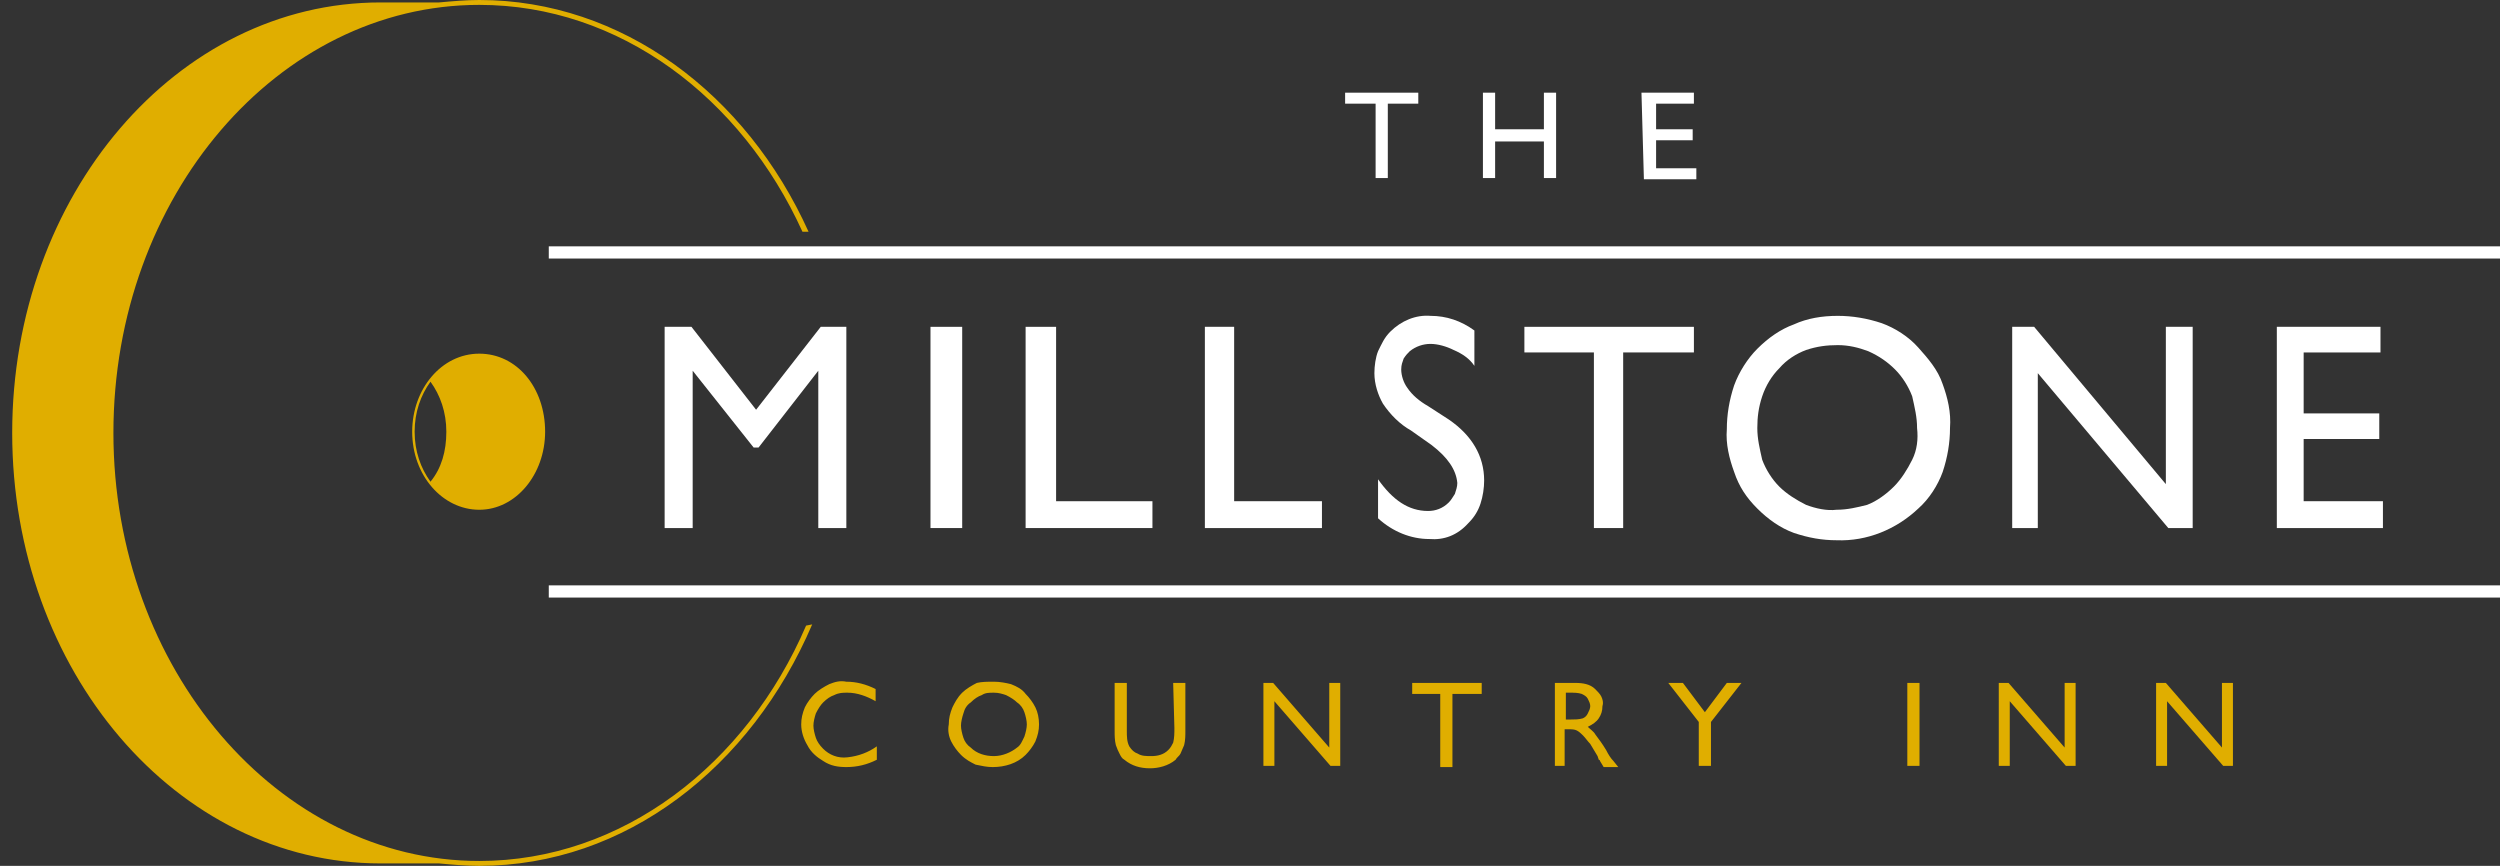 <?xml version="1.0" encoding="utf-8"?>
<!-- Generator: Adobe Illustrator 26.1.0, SVG Export Plug-In . SVG Version: 6.00 Build 0)  -->
<svg version="1.1" xmlns="http://www.w3.org/2000/svg" xmlns:xlink="http://www.w3.org/1999/xlink" x="0px" y="0px"
	 viewBox="0 0 205 71" style="enable-background:new 0 0 205 71;" xml:space="preserve">
<rect x="0" y="0" width="205" height="71" fill="#333333" stroke="none"/>
<style type="text/css">
	.st0{display:none;}
	.st1{display:inline;fill:#BA1573;}
	.st2{fill:#E0AE00;}
	.st3{display:none;fill:#1D1D1B;}
	.st4{fill:#FFFFFF;}
	.st5{fill:#FFFFFF;stroke:#FFFFFF;}
</style>
<g id="Layer_1">
	<g id="Layer_2_00000084515020725290154180000000393965976756877968_" class="st0">
		<rect y="0.2" class="st1" width="205" height="70.8"/>
	</g>
	<g id="Layer_1_00000064323969060732953860000002098928692984324742_">
		<path class="st2" d="M66.6,51.2C61.6,62.9,51.3,71,39.3,71c-1.1,0-2.2-0.1-3.3-0.2h-4.8C14.5,70.8,1,55,1,35.5S14.5,0.2,31.2,0.2
			H36C37.1,0.1,38.2,0,39.3,0c11.7,0,21.9,7.7,27,19h-0.5c-5-11-15-18.6-26.5-18.6c-16.5,0-30,15.7-30,35.1
			c0,19.3,13.5,35.1,30,35.1c11.7,0,21.9-7.9,26.8-19.3L66.6,51.2L66.6,51.2z M39.3,41.8c-3,0-5.5-2.8-5.5-6.4
			c0-3.5,2.4-6.4,5.5-6.4s5.4,2.8,5.4,6.4C44.7,38.9,42.3,41.8,39.3,41.8z M36.6,35.4c0-1.6-0.5-3-1.3-4.1c-0.8,1.1-1.3,2.5-1.3,4.1
			s0.5,3,1.3,4.1C36.2,38.4,36.6,37,36.6,35.4z"/>
		<path class="st3" d="M67.4,26.9h2.3v16.8h-2.4V30.6l-5.2,6.5h-0.5l-5.2-6.5v13.1H54V26.9h2.3l5.6,6.9L67.4,26.9z M75.7,26.9h2.4
			v16.8h-2.4V26.9z M84.2,26.9h2.4v14.6h7.6v2.2h-10V26.9z M98.6,26.9h2.4v14.6h7.6v2.2h-10V26.9z M117.1,36.6l-1.8-1.1
			c-0.9-0.5-1.8-1.2-2.4-2.1c-0.5-0.7-0.7-1.5-0.7-2.3c0-0.6,0.1-1.2,0.3-1.8c0.2-0.6,0.6-1.1,1-1.5c1-0.9,2.3-1.3,3.6-1.2
			c1.4,0,2.7,0.4,3.9,1.2v2.7c-1.2-1.2-2.5-1.7-3.9-1.7c-0.7,0-1.4,0.2-1.9,0.5c-0.2,0.1-0.4,0.4-0.6,0.6c-0.1,0.2-0.2,0.5-0.2,0.8
			c0,0.5,0.2,1,0.6,1.4c0.5,0.6,1.1,1,1.8,1.4l1.8,1.1c2.1,1.2,3.1,2.8,3.1,4.7c0,0.6-0.1,1.2-0.3,1.8c-0.2,0.6-0.6,1.1-1,1.5
			c-1,0.9-2.2,1.3-3.5,1.3c-1.6,0-3.2-0.5-4.5-1.5v-3.1c1.3,1.6,2.8,2.5,4.5,2.5c0.7,0,1.3-0.2,1.9-0.6c0.2-0.2,0.4-0.4,0.6-0.7
			c0.1-0.3,0.2-0.6,0.2-0.9C119.3,38.5,118.6,37.5,117.1,36.6z M125.1,26.8h14V29h-5.9v14.7h-2.4V29H125L125.1,26.8L125.1,26.8z
			 M150.4,26.6c1.2,0,2.4,0.2,3.5,0.6s2.1,1.1,3,1.9c0.8,0.8,1.5,1.7,2,2.8c0.4,1.1,0.7,2.2,0.6,3.4c0,1.2-0.2,2.3-0.6,3.4
			c-0.5,1.1-1.1,2-2,2.8c-1.7,1.6-3.9,2.4-6.6,2.4c-1.2,0-2.3-0.2-3.4-0.6c-1.1-0.4-2.1-1-2.9-1.9c-0.8-0.8-1.5-1.7-1.9-2.8
			s-0.6-2.2-0.6-3.3c0-1.2,0.2-2.3,0.6-3.4c0.4-1.1,1.1-2,1.9-2.8C145.7,27.4,147.8,26.6,150.4,26.6z M150.5,28.9
			c-0.9,0-1.7,0.1-2.6,0.4c-0.8,0.3-1.6,0.8-2.2,1.4c-0.6,0.6-1.1,1.3-1.4,2.1c-0.3,0.8-0.5,1.7-0.4,2.5c0,0.8,0.1,1.7,0.5,2.5
			c0.3,0.8,0.8,1.5,1.4,2.1c1.3,1.2,3,1.8,4.7,1.8s3.4-0.7,4.7-1.8c0.6-0.6,1.1-1.3,1.4-2.1s0.5-1.6,0.5-2.5c0-0.8-0.1-1.7-0.5-2.4
			c-0.3-0.8-0.8-1.5-1.4-2c-0.6-0.6-1.3-1.1-2.1-1.4C152.2,29,151.4,28.9,150.5,28.9z M178.1,26.9h2.3v16.8h-2.1l-11.2-12.9v12.9
			h-2.3V26.9h1.9L178,40L178.1,26.9z M186.4,26.9h9.5V29h-7.1v5.1h6.9v2.2h-6.9v5.2h7.3v2.1h-9.8V26.9H186.4z"/>
		<path class="st2" d="M71.9,61.2v1.1c-0.8,0.4-1.6,0.6-2.5,0.6c-0.7,0-1.3-0.1-1.9-0.5c-0.5-0.3-1-0.7-1.3-1.3
			c-0.3-0.5-0.5-1.1-0.5-1.7c0-0.5,0.1-0.9,0.3-1.4c0.2-0.4,0.5-0.8,0.8-1.1s0.8-0.6,1.2-0.8c0.5-0.2,0.9-0.3,1.4-0.2
			c0.8,0,1.6,0.2,2.4,0.6v1c-0.7-0.4-1.5-0.7-2.3-0.7c-0.4,0-0.7,0-1.1,0.2c-0.3,0.1-0.6,0.3-0.9,0.6c-0.2,0.2-0.4,0.5-0.6,0.9
			c-0.1,0.3-0.2,0.7-0.2,1s0.1,0.7,0.2,1s0.3,0.6,0.6,0.9c0.5,0.5,1.2,0.8,2,0.7C70.4,62,71.2,61.7,71.9,61.2z M81.5,55.9
			c0.5,0,1,0.1,1.4,0.2c0.5,0.2,0.9,0.4,1.2,0.8c0.3,0.3,0.6,0.7,0.8,1.1c0.2,0.4,0.3,0.9,0.3,1.4s-0.1,0.9-0.3,1.4
			c-0.2,0.4-0.5,0.8-0.8,1.1c-0.7,0.7-1.7,1-2.7,1c-0.5,0-0.9-0.1-1.4-0.2c-0.4-0.2-0.8-0.4-1.2-0.8c-0.3-0.3-0.6-0.7-0.8-1.1
			c-0.2-0.4-0.3-0.9-0.2-1.4c0-0.5,0.1-0.9,0.3-1.4c0.2-0.4,0.4-0.8,0.8-1.2c0.3-0.3,0.8-0.6,1.2-0.8C80.5,55.9,81,55.9,81.5,55.9z
			 M81.5,56.8c-0.4,0-0.7,0-1,0.2c-0.3,0.1-0.6,0.3-0.9,0.6c-0.3,0.2-0.5,0.5-0.6,0.9c-0.1,0.3-0.2,0.7-0.2,1s0.1,0.7,0.2,1
			s0.3,0.6,0.6,0.8c0.5,0.5,1.2,0.7,1.9,0.7s1.4-0.3,1.9-0.7c0.3-0.2,0.4-0.5,0.6-0.9c0.1-0.3,0.2-0.7,0.2-1s-0.1-0.7-0.2-1
			s-0.3-0.6-0.6-0.8c-0.2-0.2-0.5-0.4-0.9-0.6C82.2,56.9,81.9,56.8,81.5,56.8z M96.2,56h1v3.9c0,0.4,0,0.8-0.1,1.2
			c-0.1,0.2-0.2,0.5-0.3,0.7c-0.1,0.2-0.3,0.3-0.4,0.5C95.8,62.8,95,63,94.3,63c-0.8,0-1.5-0.2-2.1-0.7c-0.2-0.1-0.3-0.3-0.4-0.5
			s-0.2-0.4-0.3-0.7c-0.1-0.4-0.1-0.8-0.1-1.2V56h1v3.9c0,0.5,0,0.9,0.2,1.3c0.2,0.3,0.4,0.5,0.7,0.6C93.6,62,94,62,94.4,62
			c0.5,0,1-0.1,1.4-0.5c0.2-0.2,0.3-0.4,0.4-0.6c0.1-0.4,0.1-0.8,0.1-1.2L96.2,56L96.2,56z M109,56h0.9v6.8h-0.8l-4.6-5.3v5.3h-0.9
			V56h0.8l4.6,5.3V56z M115.8,56h5.7v0.9h-2.4v6h-1v-6h-2.3C115.8,56.9,115.8,56,115.8,56z M127.5,62.8V56h1.7
			c0.6,0,1.2,0.1,1.6,0.5c0.2,0.2,0.4,0.4,0.5,0.6c0.1,0.2,0.2,0.5,0.1,0.8c0,0.4-0.1,0.7-0.3,1s-0.5,0.5-0.9,0.7
			c0.2,0.2,0.5,0.4,0.6,0.6c0.3,0.4,0.6,0.8,0.9,1.3c0.2,0.4,0.4,0.7,0.6,0.9l0.4,0.5h-1.2l-0.3-0.5c0,0,0-0.1-0.1-0.1L131,62
			l-0.3-0.5l-0.3-0.5c-0.2-0.2-0.4-0.5-0.6-0.7c-0.1-0.1-0.3-0.3-0.5-0.4c-0.2-0.1-0.4-0.1-0.7-0.1h-0.3v3H127.5z M128.7,56.8h-0.3
			V59h0.4c0.3,0,0.7,0,1-0.1c0.2-0.1,0.3-0.2,0.4-0.4c0.1-0.2,0.2-0.4,0.2-0.6c0-0.2-0.1-0.4-0.2-0.6c-0.1-0.2-0.3-0.3-0.5-0.4
			C129.4,56.8,129.1,56.8,128.7,56.8z M141.6,56h1.2l-2.5,3.2v3.6h-1v-3.6l-2.5-3.2h1.2l1.8,2.4L141.6,56z"/>
		<path class="st2" d="M156.4,56h1v6.8h-1V56z M169.3,56h0.9v6.8h-0.8l-4.6-5.3v5.3h-0.9V56h0.8l4.6,5.3V56z M182.2,56h0.9v6.8h-0.8
			l-4.6-5.3v5.3h-0.9V56h0.8l4.6,5.3V56z"/>
		<path class="st3" d="M110.5,8.2h5.7v0.9h-2.4v6h-1v-6h-2.3C110.5,9.1,110.5,8.2,110.5,8.2z M127,8.2h1v6.9h-1v-3h-3.9v3h-1V8.2h1
			v3h3.9V8.2z M134.5,8.2h3.9v0.9h-2.9v2.1h2.8v0.9h-2.8v2.1h3v0.9h-4V8.2z"/>
	</g>
</g>
<g id="Layer_2">
	<g>
		<path class="st4" d="M67.3,26.8h2.1v16.5h-2.3V30.4l-4.9,6.3h-0.4l-5-6.3v12.9h-2.3V26.8h2.2l5.3,6.8L67.3,26.8z"/>
		<path class="st4" d="M76.3,26.8h2.6v16.5h-2.6V26.8z"/>
		<path class="st4" d="M84.1,26.8h2.5v14.3h7.9v2.2H84.1V26.8z"/>
		<path class="st4" d="M98.9,26.8h2.3v14.3h7.2v2.2h-9.6V26.8z"/>
		<path class="st4" d="M117.4,36.5l-1.7-1.2c-0.9-0.5-1.7-1.3-2.3-2.2c-0.4-0.7-0.7-1.6-0.7-2.5c0-0.6,0.1-1.3,0.3-1.8
			c0.3-0.6,0.5-1.1,1-1.6c0.9-0.9,2.1-1.4,3.3-1.3c1.3,0,2.5,0.4,3.6,1.2V30c-0.4-0.6-1-1-1.7-1.3c-0.6-0.3-1.3-0.5-1.9-0.5
			c-0.6,0-1.2,0.2-1.7,0.6c-0.2,0.2-0.3,0.3-0.5,0.6c-0.1,0.3-0.2,0.5-0.2,0.9c0,0.5,0.2,1.1,0.5,1.5c0.4,0.6,1,1.1,1.7,1.5l1.7,1.1
			c1.9,1.3,2.9,3,2.9,5c0,0.6-0.1,1.3-0.3,1.9c-0.2,0.6-0.5,1.1-1,1.6c-0.9,1-2,1.4-3.2,1.3c-1.5,0-3-0.6-4.2-1.7v-3.2
			c1.2,1.7,2.5,2.6,4.1,2.6c0.6,0,1.2-0.2,1.7-0.7c0.2-0.2,0.3-0.4,0.5-0.7c0.1-0.3,0.2-0.6,0.2-0.9
			C119.4,38.5,118.7,37.5,117.4,36.5z"/>
		<path class="st4" d="M125,26.8h13.9v2.1h-5.8v14.4h-2.4V28.9H125V26.8z"/>
		<path class="st4" d="M150.7,25.9c1.2,0,2.4,0.2,3.6,0.6c1.1,0.4,2.2,1.1,3,2s1.6,1.8,2,3c0.4,1.1,0.7,2.3,0.6,3.6
			c0,1.2-0.2,2.4-0.6,3.6c-0.4,1.1-1.1,2.2-2,3c-1.8,1.7-4.2,2.7-6.7,2.6c-1.2,0-2.3-0.2-3.5-0.6c-1.1-0.4-2.1-1.1-3-2
			s-1.5-1.8-1.9-3c-0.4-1.1-0.7-2.3-0.6-3.5c0-1.2,0.2-2.4,0.6-3.6c0.4-1.1,1.1-2.2,1.9-3c0.9-0.9,1.9-1.6,3-2
			C148.2,26.1,149.4,25.9,150.7,25.9z M150.7,28.3c-0.9,0-1.7,0.1-2.6,0.4c-0.8,0.3-1.6,0.8-2.2,1.5c-0.6,0.6-1.1,1.4-1.4,2.3
			c-0.3,0.9-0.4,1.7-0.4,2.6s0.2,1.7,0.4,2.6c0.3,0.8,0.8,1.6,1.4,2.2c0.6,0.6,1.4,1.1,2.2,1.5c0.8,0.3,1.7,0.5,2.5,0.4
			c0.9,0,1.7-0.2,2.5-0.4c0.8-0.3,1.6-0.9,2.2-1.5c0.6-0.6,1.1-1.4,1.5-2.2s0.5-1.7,0.4-2.6c0-0.9-0.2-1.7-0.4-2.6
			c-0.3-0.8-0.8-1.6-1.4-2.2c-0.6-0.6-1.3-1.1-2.2-1.5C152.4,28.5,151.6,28.3,150.7,28.3z"/>
		<path class="st4" d="M177.6,26.8h2.2v16.5h-2l-10.7-12.7v12.7H165V26.8h1.8l10.8,12.9V26.8z"/>
		<path class="st4" d="M186.7,26.8h8.5v2.1h-6.3v5h6.2V36h-6.2v5.1h6.5v2.2h-8.7V26.8z"/>
		<path class="st5" d="M45,48.5h160"/>
		<path class="st5" d="M45,20.7h160"/>
		<path class="st4" d="M110.2,7.6h6.1v0.9h-2.5v6.1h-1V8.5h-2.5V7.6z"/>
		<path class="st4" d="M126.6,7.6h1v7h-1v-3h-4v3h-1v-7h1v3h4V7.6z"/>
		<path class="st4" d="M134.6,7.6h4.3v0.9h-3.1v2.1h3v0.9h-3v2.3h3.3v0.9h-4.3L134.6,7.6z"/>
	</g>
</g>
</svg>
